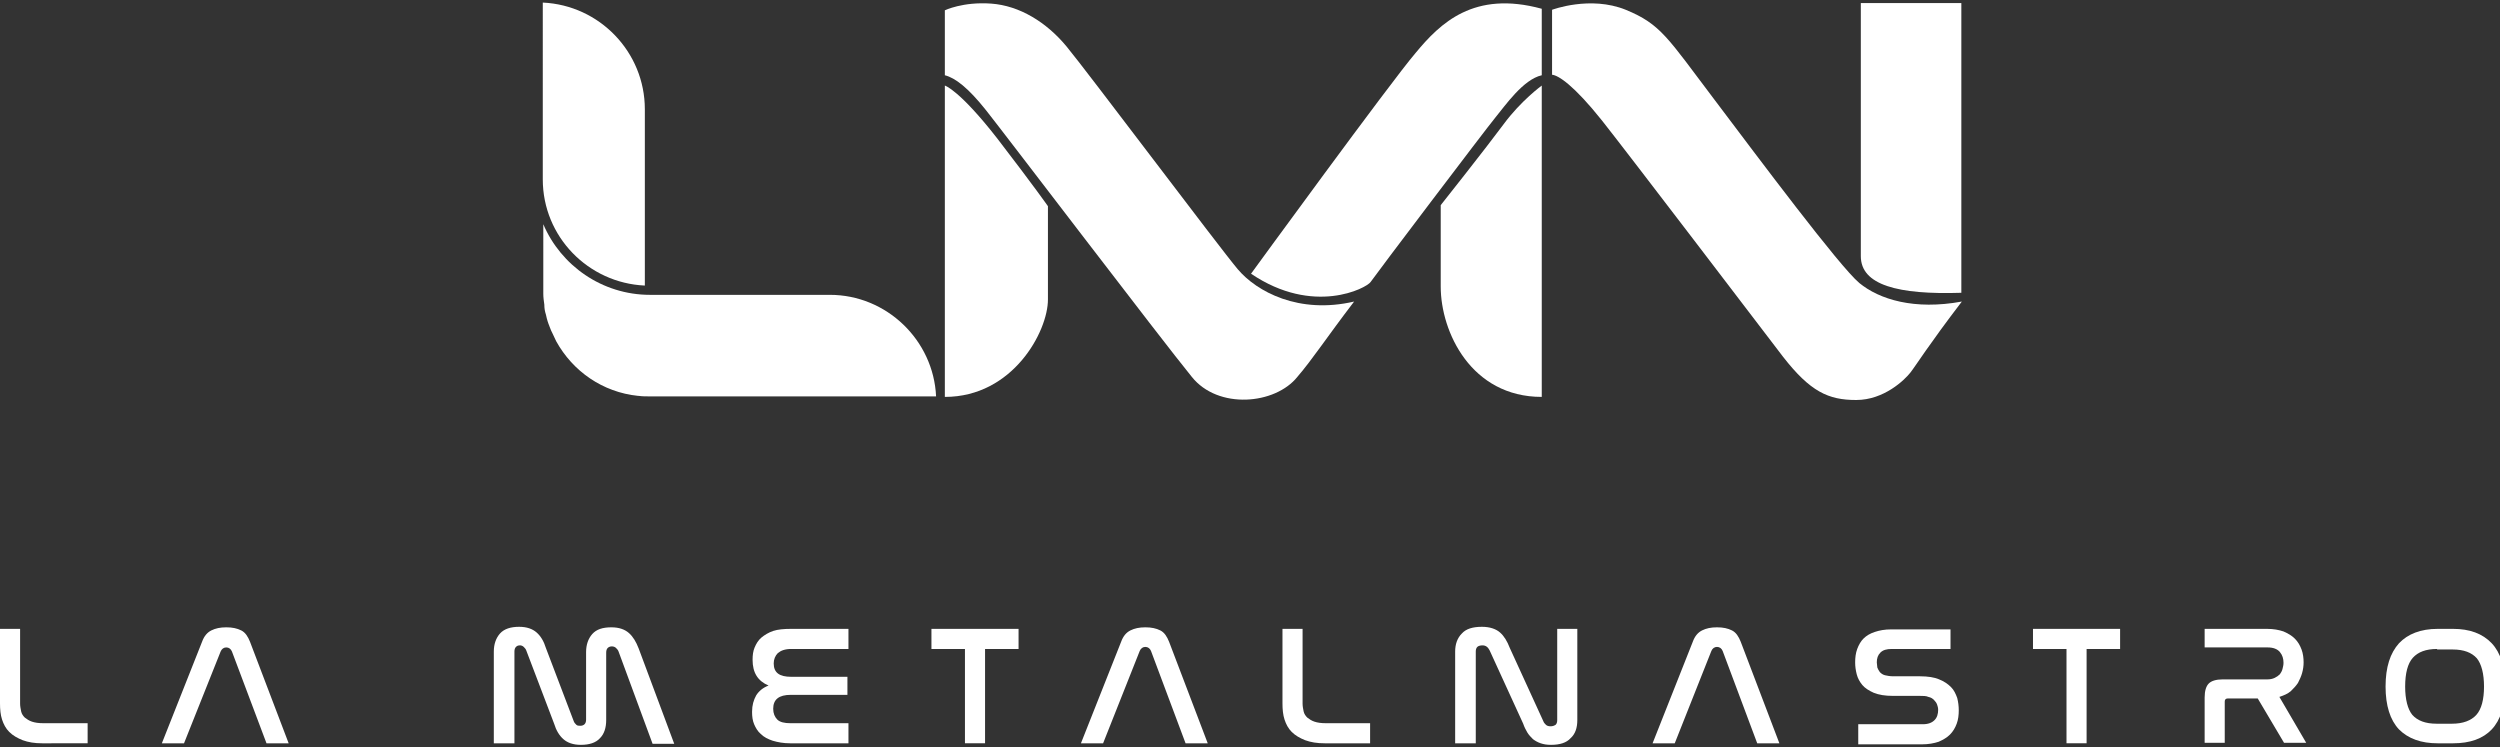 <?xml version="1.0" encoding="utf-8"?>
<!-- Generator: Adobe Illustrator 21.1.0, SVG Export Plug-In . SVG Version: 6.00 Build 0)  -->
<svg version="1.1" id="Livello_1" xmlns="http://www.w3.org/2000/svg" xmlns:xlink="http://www.w3.org/1999/xlink" x="0px" y="0px"
	 viewBox="0 0 485 145" style="enable-background:new 0 0 485 145;" xml:space="preserve">
<rect x="0" y="0" width="485" height="145" fill="#333333" stroke="none"/>
<style type="text/css">
	.st0{fill:#FFFFFF;}
</style>
<g>
	<g>
		<path class="st0" d="M3.9,122v14.5c0,0.5,0.1,1,0.2,1.5c0.1,0.5,0.4,0.9,0.7,1.2c0.4,0.3,0.8,0.6,1.4,0.8c0.6,0.2,1.3,0.3,2.2,0.3
			H17v3.9H8.2c-1.5,0-2.7-0.2-3.8-0.6c-1-0.4-1.9-0.9-2.6-1.6c-0.7-0.7-1.1-1.5-1.4-2.4c-0.3-0.9-0.4-2-0.4-3.1V122H3.9z"/>
		<path class="st0" d="M35.7,144.2h-4.3l7.8-19.7c0.4-1.1,1-1.8,1.8-2.2c0.8-0.4,1.7-0.6,2.9-0.6c1.2,0,2.1,0.2,2.9,0.6
			c0.8,0.4,1.3,1.2,1.7,2.2l7.5,19.7h-4.3L45,126.4c-0.2-0.5-0.6-0.8-1.1-0.8c-0.5,0-0.9,0.3-1.1,0.8L35.7,144.2z"/>
		<path class="st0" d="M99.7,144.2h-3.9v-17.8c0-1.4,0.4-2.6,1.2-3.5c0.8-0.9,2.1-1.3,3.7-1.3c1.5,0,2.6,0.4,3.4,1.1
			c0.8,0.7,1.4,1.7,1.8,3l5.4,14.2c0.1,0.3,0.3,0.5,0.5,0.7c0.2,0.2,0.5,0.2,0.8,0.2c0.3,0,0.6-0.1,0.8-0.3c0.2-0.2,0.3-0.5,0.3-0.9
			v-13.1c0-1.4,0.4-2.6,1.2-3.5c0.8-0.9,2-1.3,3.7-1.3c1.5,0,2.6,0.4,3.4,1.1c0.8,0.7,1.4,1.7,1.9,3l6.9,18.5h-4.2l-6.6-17.9
			c-0.1-0.3-0.3-0.5-0.5-0.7c-0.2-0.2-0.5-0.3-0.8-0.3c-0.3,0-0.6,0.1-0.8,0.3c-0.2,0.2-0.3,0.5-0.3,0.9v13.1c0,1.5-0.4,2.7-1.2,3.5
			c-0.8,0.9-2.1,1.3-3.7,1.3c-1.5,0-2.6-0.4-3.4-1.1c-0.8-0.7-1.4-1.7-1.8-3l-5.4-14.2c-0.1-0.3-0.3-0.5-0.5-0.7
			c-0.2-0.2-0.5-0.3-0.7-0.3c-0.4,0-0.6,0.1-0.8,0.3c-0.2,0.2-0.3,0.5-0.3,0.9V144.2z"/>
		<path class="st0" d="M164.6,122v3.9h-11.1c-1.2,0-2,0.3-2.6,0.8c-0.5,0.5-0.8,1.2-0.8,2c0,1.8,1.1,2.6,3.4,2.6h10.9v3.5h-11
			c-2.3,0-3.4,0.9-3.4,2.7c0,0.9,0.3,1.6,0.8,2.1c0.5,0.5,1.4,0.7,2.5,0.7h11.3v3.9h-11.3c-1.3,0-2.4-0.2-3.4-0.5
			c-0.9-0.3-1.7-0.7-2.3-1.3c-0.6-0.5-1-1.2-1.3-1.9c-0.3-0.7-0.4-1.5-0.4-2.4c0-1.3,0.3-2.3,0.8-3.2c0.5-0.8,1.3-1.5,2.4-1.9
			c-2.1-0.9-3.1-2.5-3.1-5c0-0.9,0.1-1.7,0.4-2.4c0.3-0.7,0.7-1.4,1.3-1.9c0.6-0.5,1.4-1,2.3-1.3c0.9-0.3,2.1-0.4,3.4-0.4H164.6z"/>
		<path class="st0" d="M197.6,122v3.9h-6.5v18.3h-3.9v-18.3h-6.5V122H197.6z"/>
		<path class="st0" d="M214,144.2h-4.3l7.8-19.7c0.4-1.1,1-1.8,1.8-2.2c0.8-0.4,1.7-0.6,2.9-0.6c1.2,0,2.1,0.2,2.9,0.6
			c0.8,0.4,1.3,1.2,1.7,2.2l7.5,19.7H230l-6.7-17.9c-0.2-0.5-0.6-0.8-1.1-0.8c-0.5,0-0.9,0.3-1.1,0.8L214,144.2z"/>
		<path class="st0" d="M252.7,122v14.5c0,0.5,0.1,1,0.2,1.5c0.1,0.5,0.4,0.9,0.7,1.2c0.4,0.3,0.8,0.6,1.4,0.8
			c0.6,0.2,1.3,0.3,2.2,0.3h8.6v3.9H257c-1.5,0-2.7-0.2-3.8-0.6c-1-0.4-1.9-0.9-2.6-1.6c-0.7-0.7-1.1-1.5-1.4-2.4
			c-0.3-0.9-0.4-2-0.4-3.1V122H252.7z"/>
		<path class="st0" d="M286.2,144.2h-3.9v-17.8c0-1.4,0.4-2.6,1.3-3.5c0.8-0.9,2.1-1.3,3.9-1.3c1.5,0,2.7,0.4,3.5,1.1
			c0.8,0.7,1.4,1.7,1.9,3l6.5,14.2c0.1,0.3,0.3,0.5,0.5,0.7c0.2,0.2,0.5,0.3,0.9,0.3c0.4,0,0.7-0.1,1-0.3c0.2-0.2,0.3-0.5,0.3-0.9
			V122h3.9v17.7c0,1.5-0.4,2.7-1.3,3.5c-0.8,0.9-2.1,1.3-3.8,1.3c-0.8,0-1.4-0.1-2-0.3c-0.6-0.2-1.1-0.5-1.5-0.8
			c-0.4-0.4-0.8-0.8-1.1-1.3c-0.3-0.5-0.6-1.1-0.8-1.7l-6.5-14.2c-0.3-0.6-0.7-1-1.4-1c-0.4,0-0.8,0.1-1,0.3
			c-0.2,0.2-0.3,0.5-0.3,0.9V144.2z"/>
		<path class="st0" d="M324.9,144.2h-4.3l7.8-19.7c0.4-1.1,1-1.8,1.8-2.2c0.8-0.4,1.7-0.6,2.9-0.6c1.2,0,2.1,0.2,2.9,0.6
			c0.8,0.4,1.3,1.2,1.7,2.2l7.5,19.7h-4.3l-6.7-17.9c-0.2-0.5-0.6-0.8-1.1-0.8c-0.5,0-0.9,0.3-1.1,0.8L324.9,144.2z"/>
		<path class="st0" d="M378.4,122v3.9H367c-1,0-1.7,0.2-2.2,0.7c-0.5,0.5-0.7,1.1-0.7,1.9c0,0.3,0.1,0.7,0.1,1
			c0.1,0.3,0.3,0.6,0.5,0.9c0.3,0.3,0.6,0.5,1,0.6c0.4,0.1,1,0.2,1.6,0.2h5.2c1.5,0,2.8,0.2,3.7,0.6c1,0.4,1.7,0.9,2.3,1.5
			c0.6,0.6,0.9,1.3,1.2,2.1c0.2,0.8,0.3,1.6,0.3,2.4c0,0.9-0.1,1.8-0.4,2.6c-0.3,0.8-0.7,1.5-1.3,2.1c-0.6,0.6-1.3,1-2.2,1.4
			c-0.9,0.3-2,0.5-3.2,0.5h-12.4v-3.9h12.5c1.1,0,1.8-0.3,2.3-0.8c0.5-0.5,0.7-1.2,0.7-2c0-0.4-0.1-0.7-0.2-1
			c-0.1-0.3-0.3-0.6-0.6-0.9c-0.3-0.3-0.6-0.5-1.1-0.6c-0.4-0.2-1-0.2-1.7-0.2h-5.2c-1.5,0-2.7-0.2-3.7-0.6
			c-0.9-0.4-1.7-0.9-2.2-1.5c-0.5-0.6-0.9-1.3-1.1-2.1c-0.2-0.8-0.3-1.5-0.3-2.3c0-0.9,0.1-1.8,0.4-2.6c0.3-0.8,0.7-1.5,1.2-2
			c0.6-0.6,1.3-1,2.2-1.3c0.9-0.3,1.9-0.5,3.2-0.5H378.4z"/>
		<path class="st0" d="M411.3,122v3.9h-6.5v18.3h-3.9v-18.3h-6.5V122H411.3z"/>
		<path class="st0" d="M439.8,122c1.3,0,2.3,0.2,3.2,0.5c0.9,0.4,1.6,0.8,2.2,1.4c0.6,0.6,1,1.3,1.3,2.1c0.3,0.8,0.4,1.7,0.4,2.5
			c0,0.7-0.1,1.4-0.3,2.1c-0.2,0.7-0.5,1.3-0.8,1.9c-0.4,0.6-0.9,1.1-1.4,1.6c-0.6,0.5-1.3,0.8-2.2,1.1l5.2,8.9h-4.3l-5.1-8.6h-5.8
			c-0.4,0-0.6,0.2-0.6,0.6v8h-3.9v-8.8c0-1.3,0.3-2.2,0.8-2.7c0.5-0.5,1.4-0.8,2.7-0.8h8.7c0.5,0,1-0.1,1.4-0.3
			c0.4-0.2,0.7-0.4,1-0.7c0.2-0.3,0.4-0.6,0.5-1c0.1-0.4,0.2-0.8,0.2-1.2c0-0.8-0.2-1.5-0.7-2.1c-0.5-0.6-1.3-0.9-2.4-0.9h-12.2V122
			H439.8z"/>
		<path class="st0" d="M475.9,122c3.2,0,5.7,0.9,7.5,2.8c1.7,1.8,2.6,4.6,2.6,8.4c0,3.7-0.9,6.5-2.6,8.3c-1.7,1.8-4.2,2.7-7.5,2.7
			h-3c-3.2,0-5.7-0.9-7.5-2.7c-1.7-1.8-2.6-4.6-2.6-8.3c0-3.8,0.9-6.5,2.6-8.4c1.7-1.8,4.2-2.8,7.5-2.8H475.9z M472.8,125.9
			c-2.2,0-3.7,0.6-4.7,1.7c-1,1.1-1.5,3-1.5,5.6c0,2.5,0.5,4.4,1.4,5.5c1,1.1,2.5,1.7,4.7,1.7h3c2.1,0,3.7-0.6,4.7-1.7
			c1-1.1,1.5-3,1.5-5.5c0-2.5-0.5-4.4-1.4-5.5c-1-1.1-2.5-1.7-4.7-1.7H472.8z"/>
	</g>
	<path class="st0" d="M203.3,40c0,0,0,9.6,0,18.1c0,6.2-6.8,18.9-20,18.9c0-8,0-60.4,0-60.4s2.8,0.8,10.2,10.3
		C200.8,36.4,203.3,40,203.3,40z"/>
	<path class="st0" d="M262.7,58.5c-5.5,7.2-8,11.1-11,14.6c-4.3,5.4-15.4,6.4-20.5,0c-5.8-7.1-36.4-47.3-39.9-51.7
		c-3.5-4.4-6-6.3-8-6.8V2c0,0,3.5-1.7,9-1.3c5.5,0.4,10.7,3.6,14.6,8.3c3.9,4.7,29.5,38.8,33.2,43.2C243.8,56.6,252,61,262.7,58.5z"
		/>
	<path class="st0" d="M299.1,1.7c0,4.3,0,12.9,0,12.9c-3.6,0.8-7.1,5.9-9,8.2c-1.9,2.3-23.4,30.7-24.2,31.9
		c-0.8,1.2-11.1,6.6-23.2-1.6c0,0,27.1-37.2,31.9-42.8C279.4,4.5,285.9-1.9,299.1,1.7z"/>
	<path class="st0" d="M299.1,16.6v60.4c-13.7,0-19.6-12.6-19.6-21.4c0-3.2,0-15.8,0-15.8s8.8-11.1,12.2-15.7
		C295.1,19.5,299.1,16.6,299.1,16.6z"/>
	<path class="st0" d="M301.1,14.5V1.9c0,0,7.4-2.8,14.3,0c6.8,2.8,8.1,5.4,17.1,17.3c8.9,11.8,24.3,32.4,28.2,35.7
		c3.9,3.2,10.7,5.3,19.9,3.6c-6.5,8.5-8.9,12.4-10,13.8c-1.1,1.4-5.1,5.3-10.5,5.3c-5.4,0-8.9-1.6-14.2-8.4
		c-5.2-6.8-29.8-39.1-35.1-45.8C305.3,16.5,302.3,14.6,301.1,14.5z"/>
	<path class="st0" d="M361,0.6h19.5v56.2c-12.3,0.4-19.5-1.5-19.5-7.1C361,44.1,361,0.6,361,0.6z"/>
	<path class="st0" d="M181.6,76.9H126c-0.7,0-1.4,0-2.1-0.1h-0.1c-6.9-0.7-12.7-4.8-15.9-10.6c-0.1-0.2-0.6-1.3-0.8-1.7
		c-0.2-0.3-0.6-1.5-0.7-1.7c-0.2-0.5-0.5-1.7-0.5-1.8c-0.2-0.6-0.3-1.2-0.3-1.9c0,0,0,0,0,0c-0.1-0.7-0.2-1.4-0.2-2.1
		c0-0.2,0-0.5,0-0.7V43.5c3.4,8,11.4,13.7,20.7,13.7H161C172,57.2,181.1,66,181.6,76.9z"/>
	<path class="st0" d="M125.1,21.2v34.2c-11-0.5-19.8-9.5-19.8-20.6V0.5C116.3,1,125.1,10.1,125.1,21.2z"/>
</g>
</svg>
